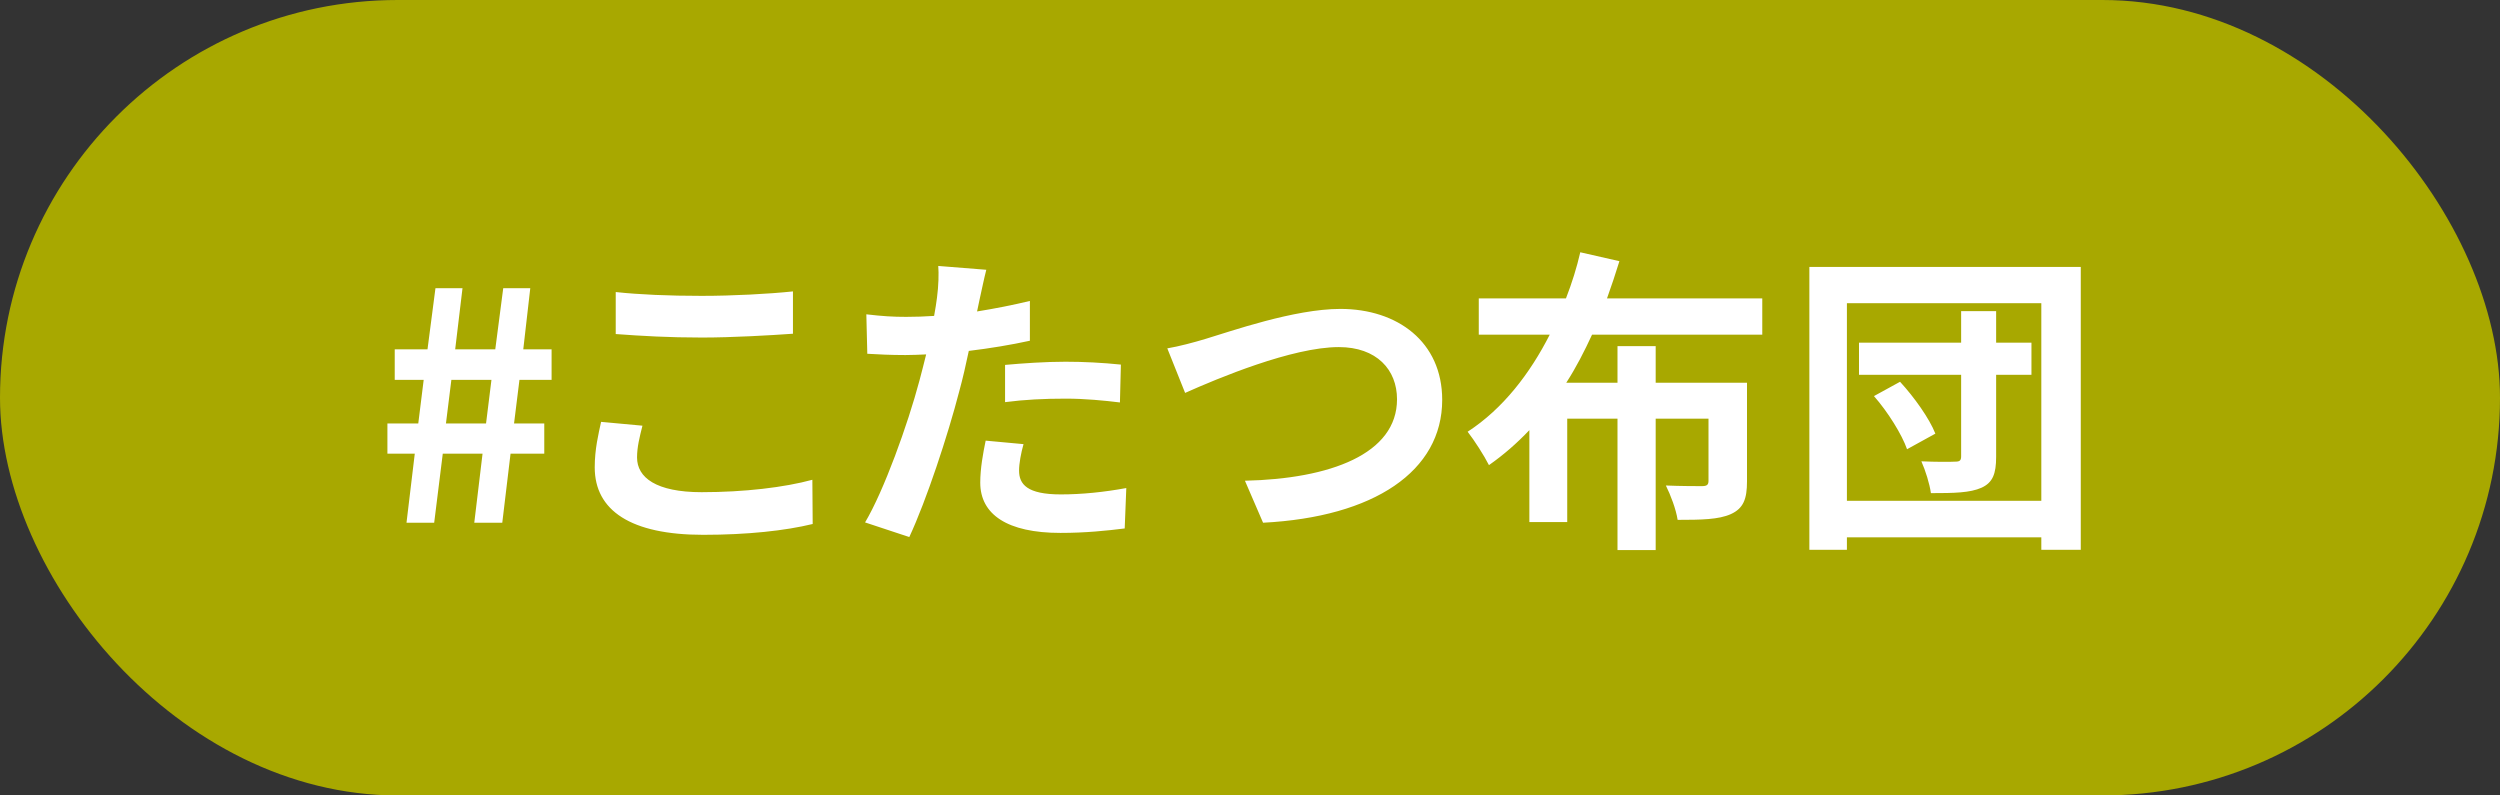 <svg width="110" height="35" viewBox="0 0 110 35" fill="none" xmlns="http://www.w3.org/2000/svg">
<rect x="0" y="0" width="110" height="35" fill="#333333" stroke="none"/>
<rect width="110" height="35" rx="17.5" fill="#A8A800"/>
<path d="M17.886 23L18.25 19.962H17.046V18.632H18.404L18.642 16.714H17.368V15.37H18.81L19.16 12.682H20.35L20.028 15.37H21.792L22.142 12.682H23.332L23.024 15.37H24.27V16.714H22.856L22.618 18.632H23.948V19.962H22.464L22.1 23H20.868L21.232 19.962H19.482L19.104 23H17.886ZM19.622 18.632H21.386L21.624 16.714H19.86L19.622 18.632ZM27.092 14.698V12.85C28.128 12.962 29.416 13.018 30.872 13.018C32.244 13.018 33.826 12.934 34.89 12.822V14.684C33.924 14.754 32.202 14.852 30.886 14.852C29.43 14.852 28.226 14.782 27.092 14.698ZM26.448 18.562L28.268 18.73C28.142 19.234 28.03 19.668 28.03 20.13C28.03 21.012 28.87 21.656 30.872 21.656C32.748 21.656 34.512 21.446 35.744 21.11L35.758 23.056C34.554 23.35 32.888 23.532 30.942 23.532C27.764 23.532 26.168 22.468 26.168 20.564C26.168 19.752 26.336 19.08 26.448 18.562ZM44.223 17.694V16.056C44.993 15.986 45.987 15.916 46.883 15.916C47.667 15.916 48.507 15.958 49.319 16.042L49.277 17.708C48.591 17.624 47.737 17.54 46.897 17.54C45.931 17.54 45.091 17.582 44.223 17.694ZM45.315 13.242V14.992C44.489 15.174 43.551 15.328 42.627 15.44C42.501 16.042 42.361 16.658 42.207 17.218C41.703 19.164 40.765 22.006 40.009 23.63L38.063 22.986C38.889 21.6 39.939 18.688 40.457 16.742C40.555 16.378 40.653 15.986 40.751 15.594C40.429 15.608 40.121 15.622 39.841 15.622C39.169 15.622 38.651 15.594 38.161 15.566L38.119 13.83C38.833 13.914 39.295 13.942 39.869 13.942C40.275 13.942 40.681 13.928 41.101 13.9C41.157 13.592 41.199 13.326 41.227 13.102C41.297 12.584 41.311 12.024 41.283 11.702L43.397 11.87C43.299 12.248 43.173 12.864 43.103 13.172L42.991 13.704C43.775 13.578 44.559 13.424 45.315 13.242ZM43.369 19.388L45.035 19.542C44.923 19.934 44.839 20.396 44.839 20.704C44.839 21.306 45.189 21.754 46.673 21.754C47.597 21.754 48.563 21.656 49.557 21.474L49.487 23.252C48.703 23.35 47.765 23.448 46.659 23.448C44.321 23.448 43.131 22.636 43.131 21.236C43.131 20.606 43.257 19.934 43.369 19.388ZM51.361 15.328C51.865 15.244 52.551 15.062 53.055 14.908C54.133 14.586 56.947 13.592 58.977 13.592C61.483 13.592 63.457 15.034 63.457 17.596C63.457 20.732 60.461 22.748 55.575 23L54.777 21.152C58.529 21.068 61.469 19.976 61.469 17.568C61.469 16.266 60.573 15.272 58.907 15.272C56.863 15.272 53.587 16.644 52.145 17.288L51.361 15.328ZM77.54 14.726H70.05C69.714 15.454 69.35 16.168 68.916 16.84H71.17V15.23H72.85V16.84H76.868V21.18C76.868 21.95 76.714 22.37 76.154 22.622C75.622 22.86 74.866 22.874 73.816 22.874C73.746 22.412 73.508 21.782 73.298 21.362C73.942 21.39 74.684 21.39 74.88 21.39C75.104 21.39 75.174 21.334 75.174 21.152V18.422H72.85V24.204H71.17V18.422H68.958V22.972H67.292V18.926C66.746 19.5 66.172 20.004 65.514 20.466C65.304 20.046 64.87 19.374 64.576 18.996C66.13 17.988 67.32 16.434 68.188 14.726H65.066V13.13H68.902C69.168 12.444 69.378 11.772 69.532 11.1L71.254 11.492C71.086 12.038 70.904 12.584 70.708 13.13H77.54V14.726ZM82.454 17.428L83.602 16.798C84.232 17.484 84.89 18.408 85.156 19.08L83.91 19.766C83.686 19.122 83.07 18.128 82.454 17.428ZM89.384 15.076V16.49H87.83V20.102C87.83 20.858 87.676 21.236 87.186 21.46C86.682 21.684 85.996 21.698 84.96 21.698C84.904 21.292 84.722 20.704 84.54 20.298C85.142 20.326 85.828 20.326 86.038 20.312C86.234 20.312 86.29 20.256 86.29 20.074V16.49H81.796V15.076H86.29V13.69H87.83V15.076H89.384ZM81.264 22.034H89.818V13.34H81.264V22.034ZM79.612 11.744H91.554V24.19H89.818V23.644H81.264V24.19H79.612V11.744Z" fill="white"/>
</svg>
